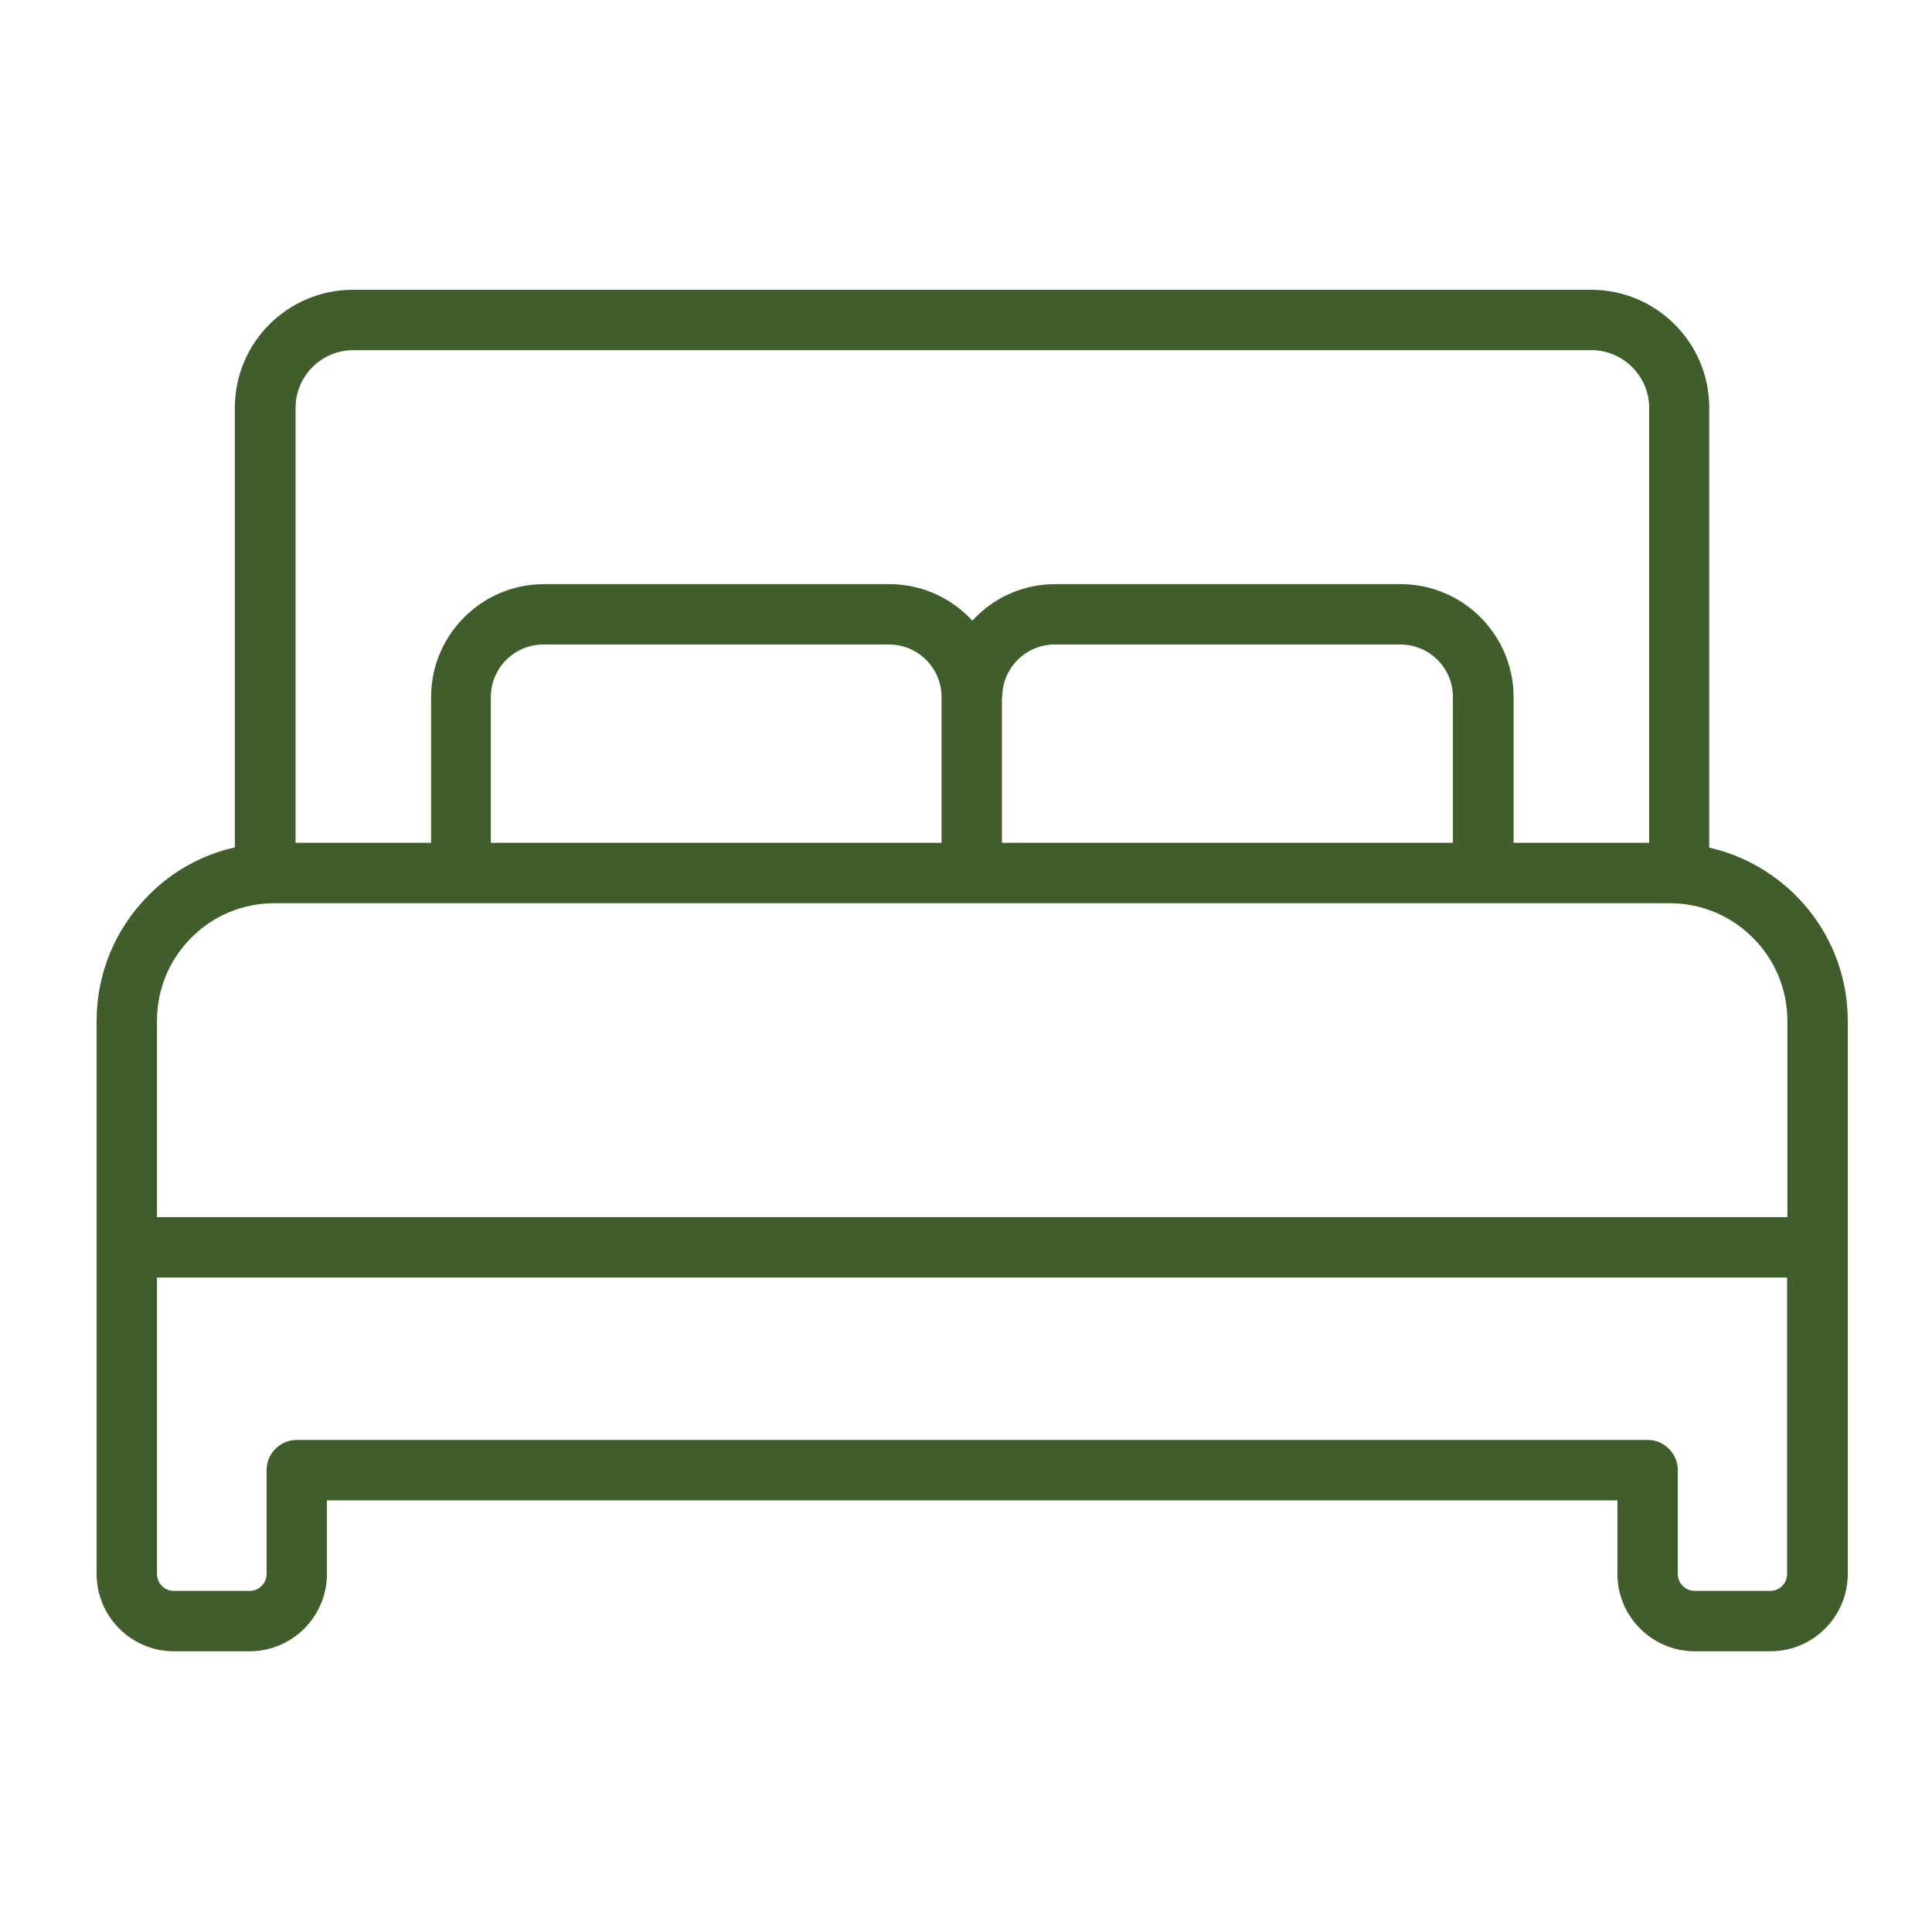 <svg width="40" height="40" viewBox="0 0 40 40" fill="none" xmlns="http://www.w3.org/2000/svg">
<path d="M35.388 17.544V8.444C35.388 7.094 34.294 6 32.944 6H7.306C5.956 6 4.862 7.094 4.862 8.444V17.544C4.194 17.694 3.575 18.031 3.081 18.531C2.388 19.225 2 20.15 2 21.137V32.587C2 33.469 2.719 34.188 3.6 34.188H5.169C6.05 34.188 6.769 33.469 6.769 32.587V31.062H33.487V32.587C33.487 33.469 34.206 34.188 35.087 34.188H36.656C37.538 34.188 38.256 33.469 38.256 32.587V21.137C38.256 19.387 37.031 17.925 35.394 17.55L35.388 17.544ZM7.306 7.25H32.95C33.606 7.25 34.144 7.787 34.144 8.444V17.45H31.337V14.431C31.337 13.144 30.288 12.094 29 12.094H21.844C21.163 12.094 20.556 12.387 20.131 12.85C19.706 12.387 19.094 12.094 18.419 12.094H11.262C9.975 12.094 8.925 13.144 8.925 14.431V17.45H6.119V8.444C6.119 7.787 6.656 7.25 7.312 7.25H7.306ZM19.5 17.45H10.162V14.431C10.162 13.831 10.65 13.344 11.25 13.344H18.406C19.006 13.344 19.494 13.831 19.494 14.431V17.45H19.5ZM20.75 14.431C20.75 13.831 21.238 13.344 21.837 13.344H28.994C29.594 13.344 30.081 13.831 30.081 14.431V17.45H20.744V14.431H20.75ZM3.962 19.413C4.425 18.95 5.031 18.7 5.688 18.7H34.569C35.913 18.7 37.006 19.794 37.006 21.137V25.2H3.25V21.137C3.25 20.488 3.5 19.875 3.962 19.413ZM36.656 32.938H35.087C34.894 32.938 34.737 32.781 34.737 32.587V30.438C34.737 30.094 34.456 29.812 34.112 29.812H6.144C5.8 29.812 5.519 30.094 5.519 30.438V32.587C5.519 32.781 5.362 32.938 5.169 32.938H3.6C3.406 32.938 3.25 32.781 3.25 32.587V26.45H37V32.587C37 32.781 36.844 32.938 36.65 32.938H36.656Z" fill="#3F5E2C"/>
</svg>

